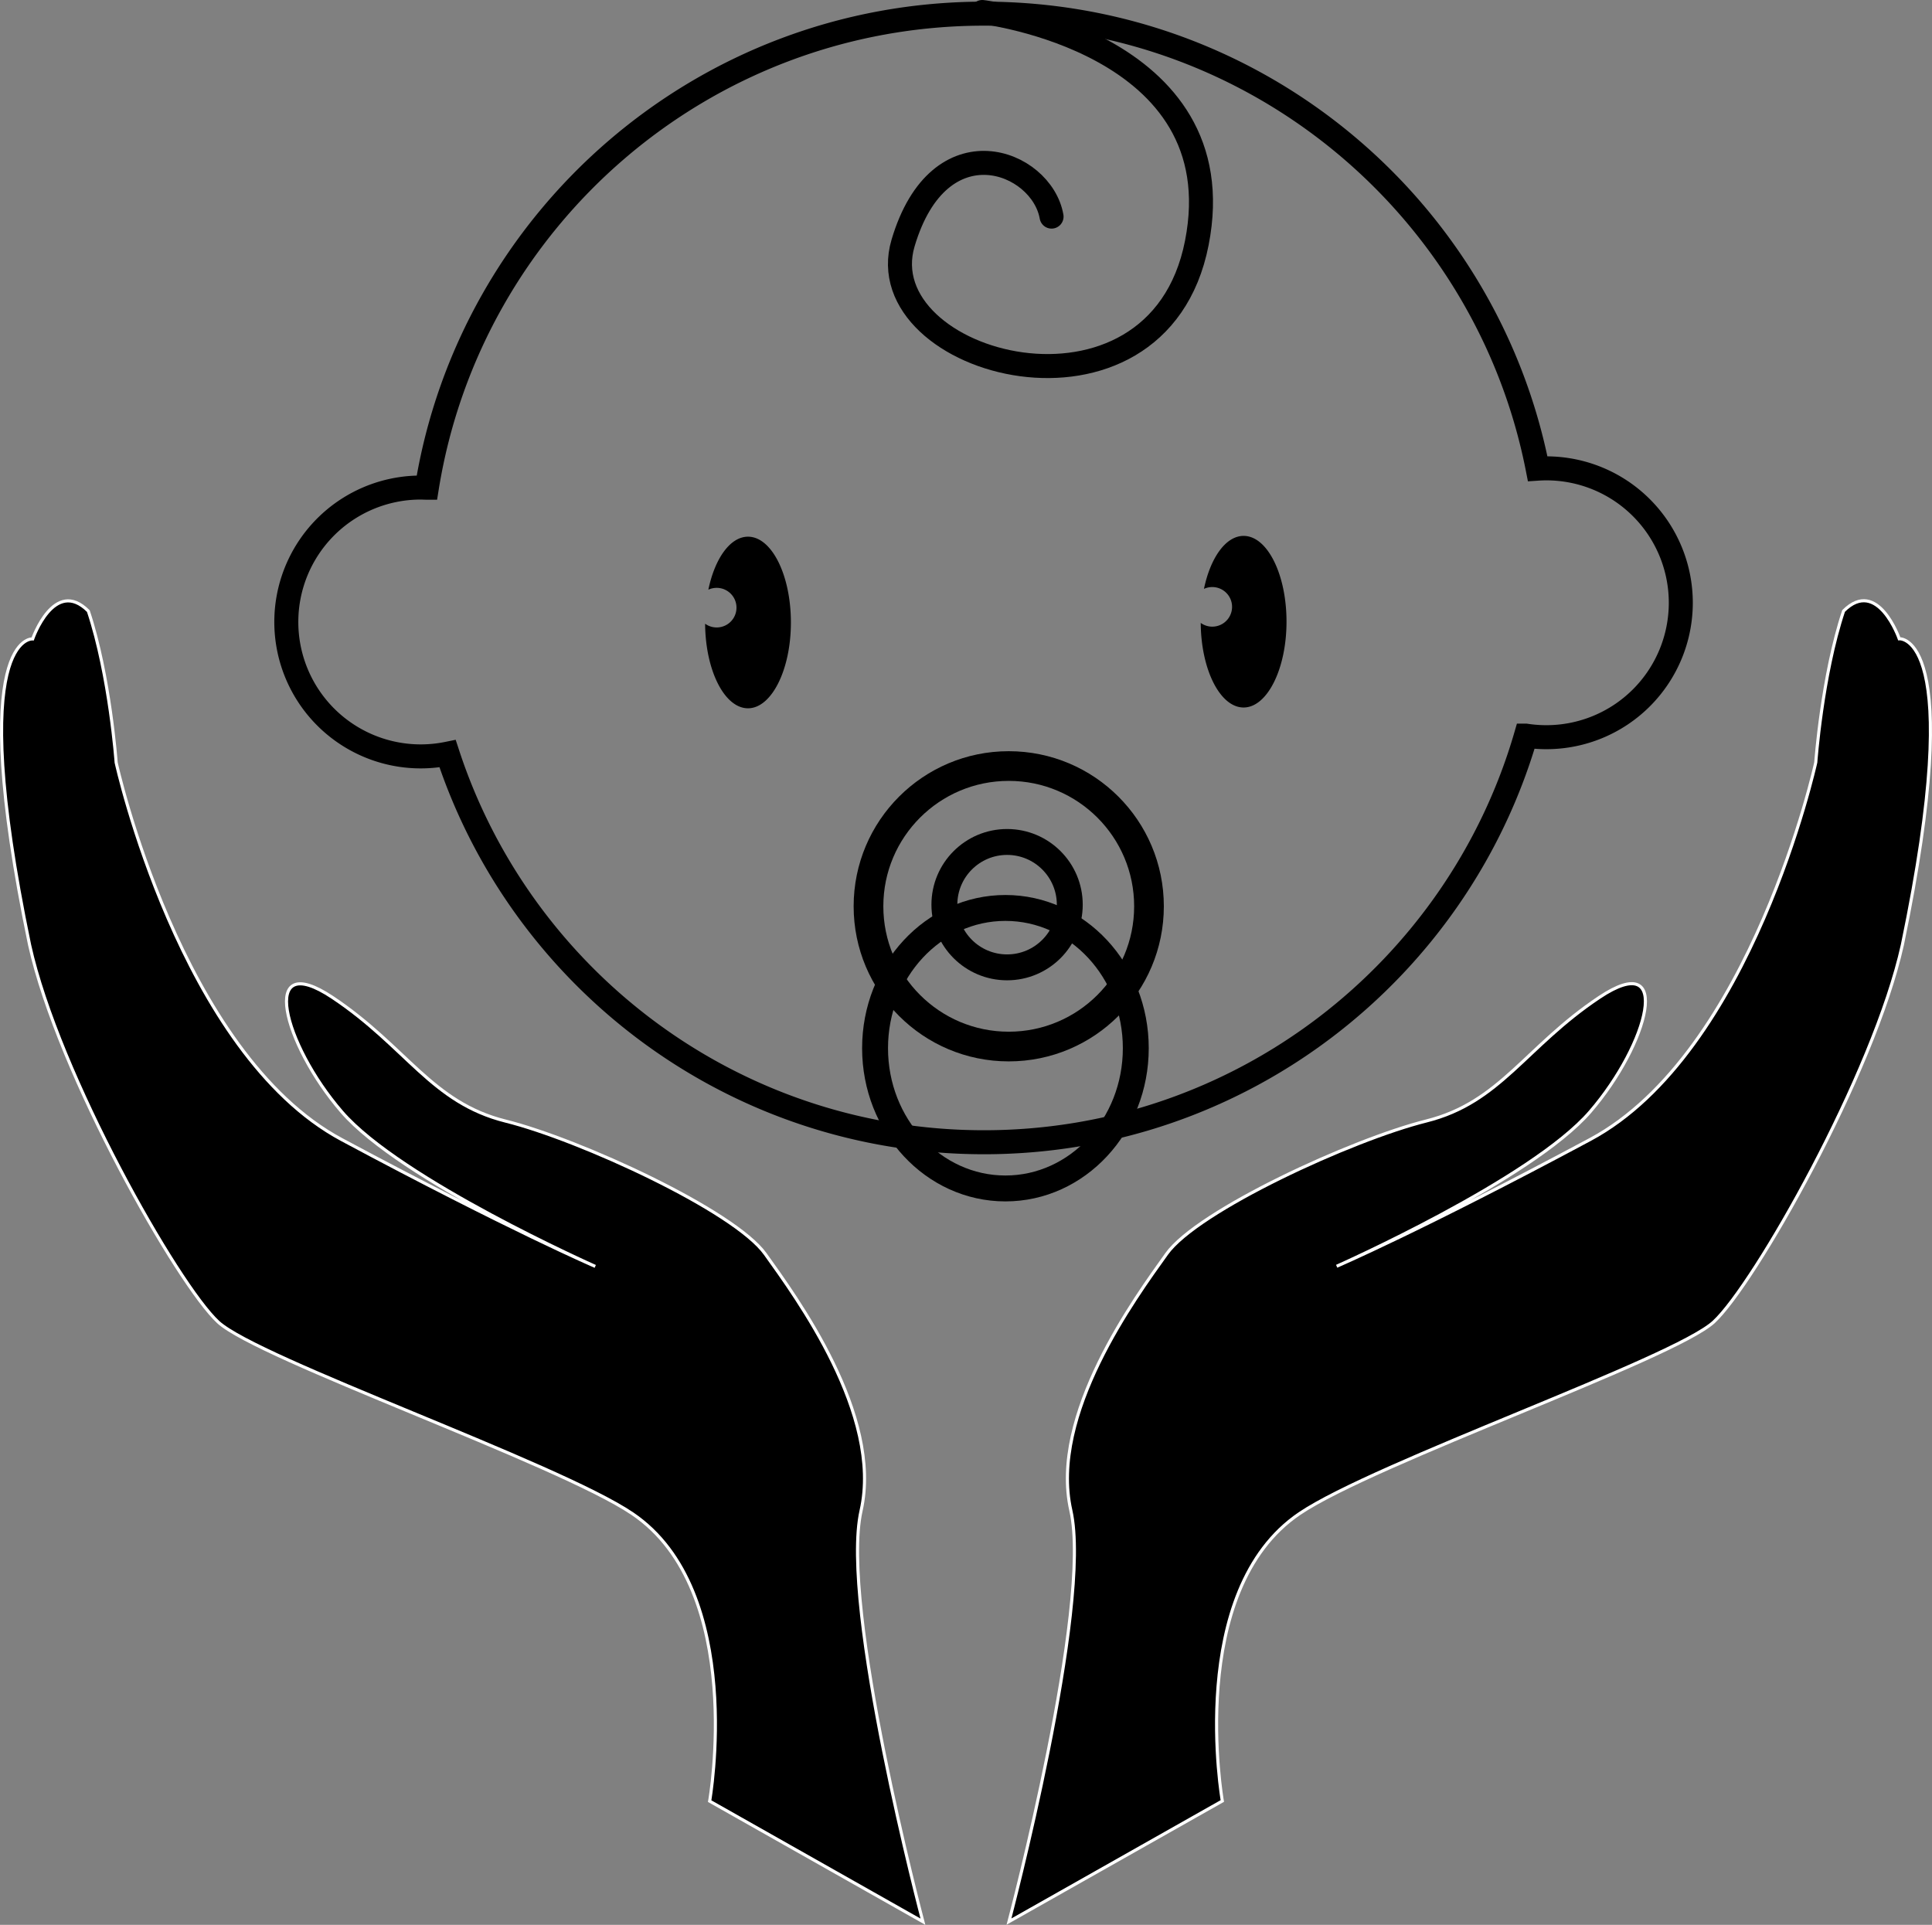 <svg xmlns="http://www.w3.org/2000/svg" viewBox="0 0 804.87 801.9"><rect x="0" y="0" width="804.87" height="801.9" fill="#808080" stroke="none"/><defs><style>.a{stroke:#fff;stroke-width:1.29px;}.a,.b,.c,.d,.e{stroke-miterlimit:10;}.b,.c,.d,.e{fill:none;stroke:#000;}.b{stroke-linecap:round;}.b,.e{stroke-width:10px;}.c{stroke-width:12.37px;}.d{stroke-width:10.79px;}</style></defs><path class="a" d="M823.42,961.25s15.45-87.57-32.19-119.76c-31.29-21.14-155.82-64.39-172.56-79.84s-66.62-103.17-78.56-157.11c-27-130.06,1.29-127.49,1.29-127.49s9-25.75,23.18-11.59c9,27.05,11.59,63.1,11.59,63.1s26.59,121,94,157.11c70.27,37.65,105.59,52.8,105.59,52.8s-81.13-36.06-105.59-64.39-34.77-68.25-3.87-47.65,41.21,43.79,72.12,51.51,95.29,37.35,108.17,55.38,48.93,67,39.92,106.88,25.75,171.27,25.75,171.27Z" transform="translate(-527.78 -210.88)"/><path class="a" d="M1037,961.19s-15.45-87.56,32.19-119.76c31.29-21.14,155.82-64.38,172.56-79.84s66.62-103.16,78.56-157.1C1347.35,474.42,1319,477,1319,477s-9-25.76-23.18-11.59c-9,27-11.59,63.1-11.59,63.1s-26.59,121-94,157.1c-70.27,37.66-105.59,52.8-105.59,52.8s81.13-36,105.59-64.38,34.77-68.26,3.87-47.65-41.21,43.78-72.12,51.51-95.29,37.34-108.17,55.37-48.93,67-39.92,106.89-25.76,171.27-25.76,171.27Z" transform="translate(-527.78 -210.88)"/><path class="b" d="M937,215.88s105.86,12.37,89.37,96.24S888.89,363,904,312.12s57.74-34.37,61.86-11" transform="translate(-527.78 -210.88)"/><path d="M839.4,434.47c-7.45,0-13.83,9.12-16.52,22.08a8.25,8.25,0,1,1-1.35,14.18c.14,19.5,8.09,35.23,17.87,35.23s17.87-16,17.87-35.74S849.27,434.47,839.4,434.47Z" transform="translate(-527.78 -210.88)"/><path d="M1045.87,434.14c-7.45,0-13.83,9.12-16.52,22.07a8.25,8.25,0,1,1,3.46,15.74,8.18,8.18,0,0,1-4.81-1.56c.14,19.51,8.08,35.24,17.87,35.24s17.87-16,17.87-35.75S1055.74,434.14,1045.87,434.14Z" transform="translate(-527.78 -210.88)"/><circle class="c" cx="420.24" cy="377.57" r="58.43"/><circle class="d" cx="419.55" cy="376.89" r="26.12"/><ellipse class="d" cx="418.86" cy="436.69" rx="54.31" ry="58.43"/><path class="e" d="M1172,406c-1.22,0-2.43.05-3.63.13-21.2-108-116.41-189.56-230.67-189.56-117,0-214.09,85.53-232.09,197.5-.86,0-1.73-.07-2.61-.07a56,56,0,1,0,11.25,110.87c30.77,94,119.18,161.88,223.45,161.88,107,0,197.35-71.53,225.78-169.39a57,57,0,0,0,8.52.64,56,56,0,0,0,0-112Z" transform="translate(-527.78 -210.88)"/></svg>